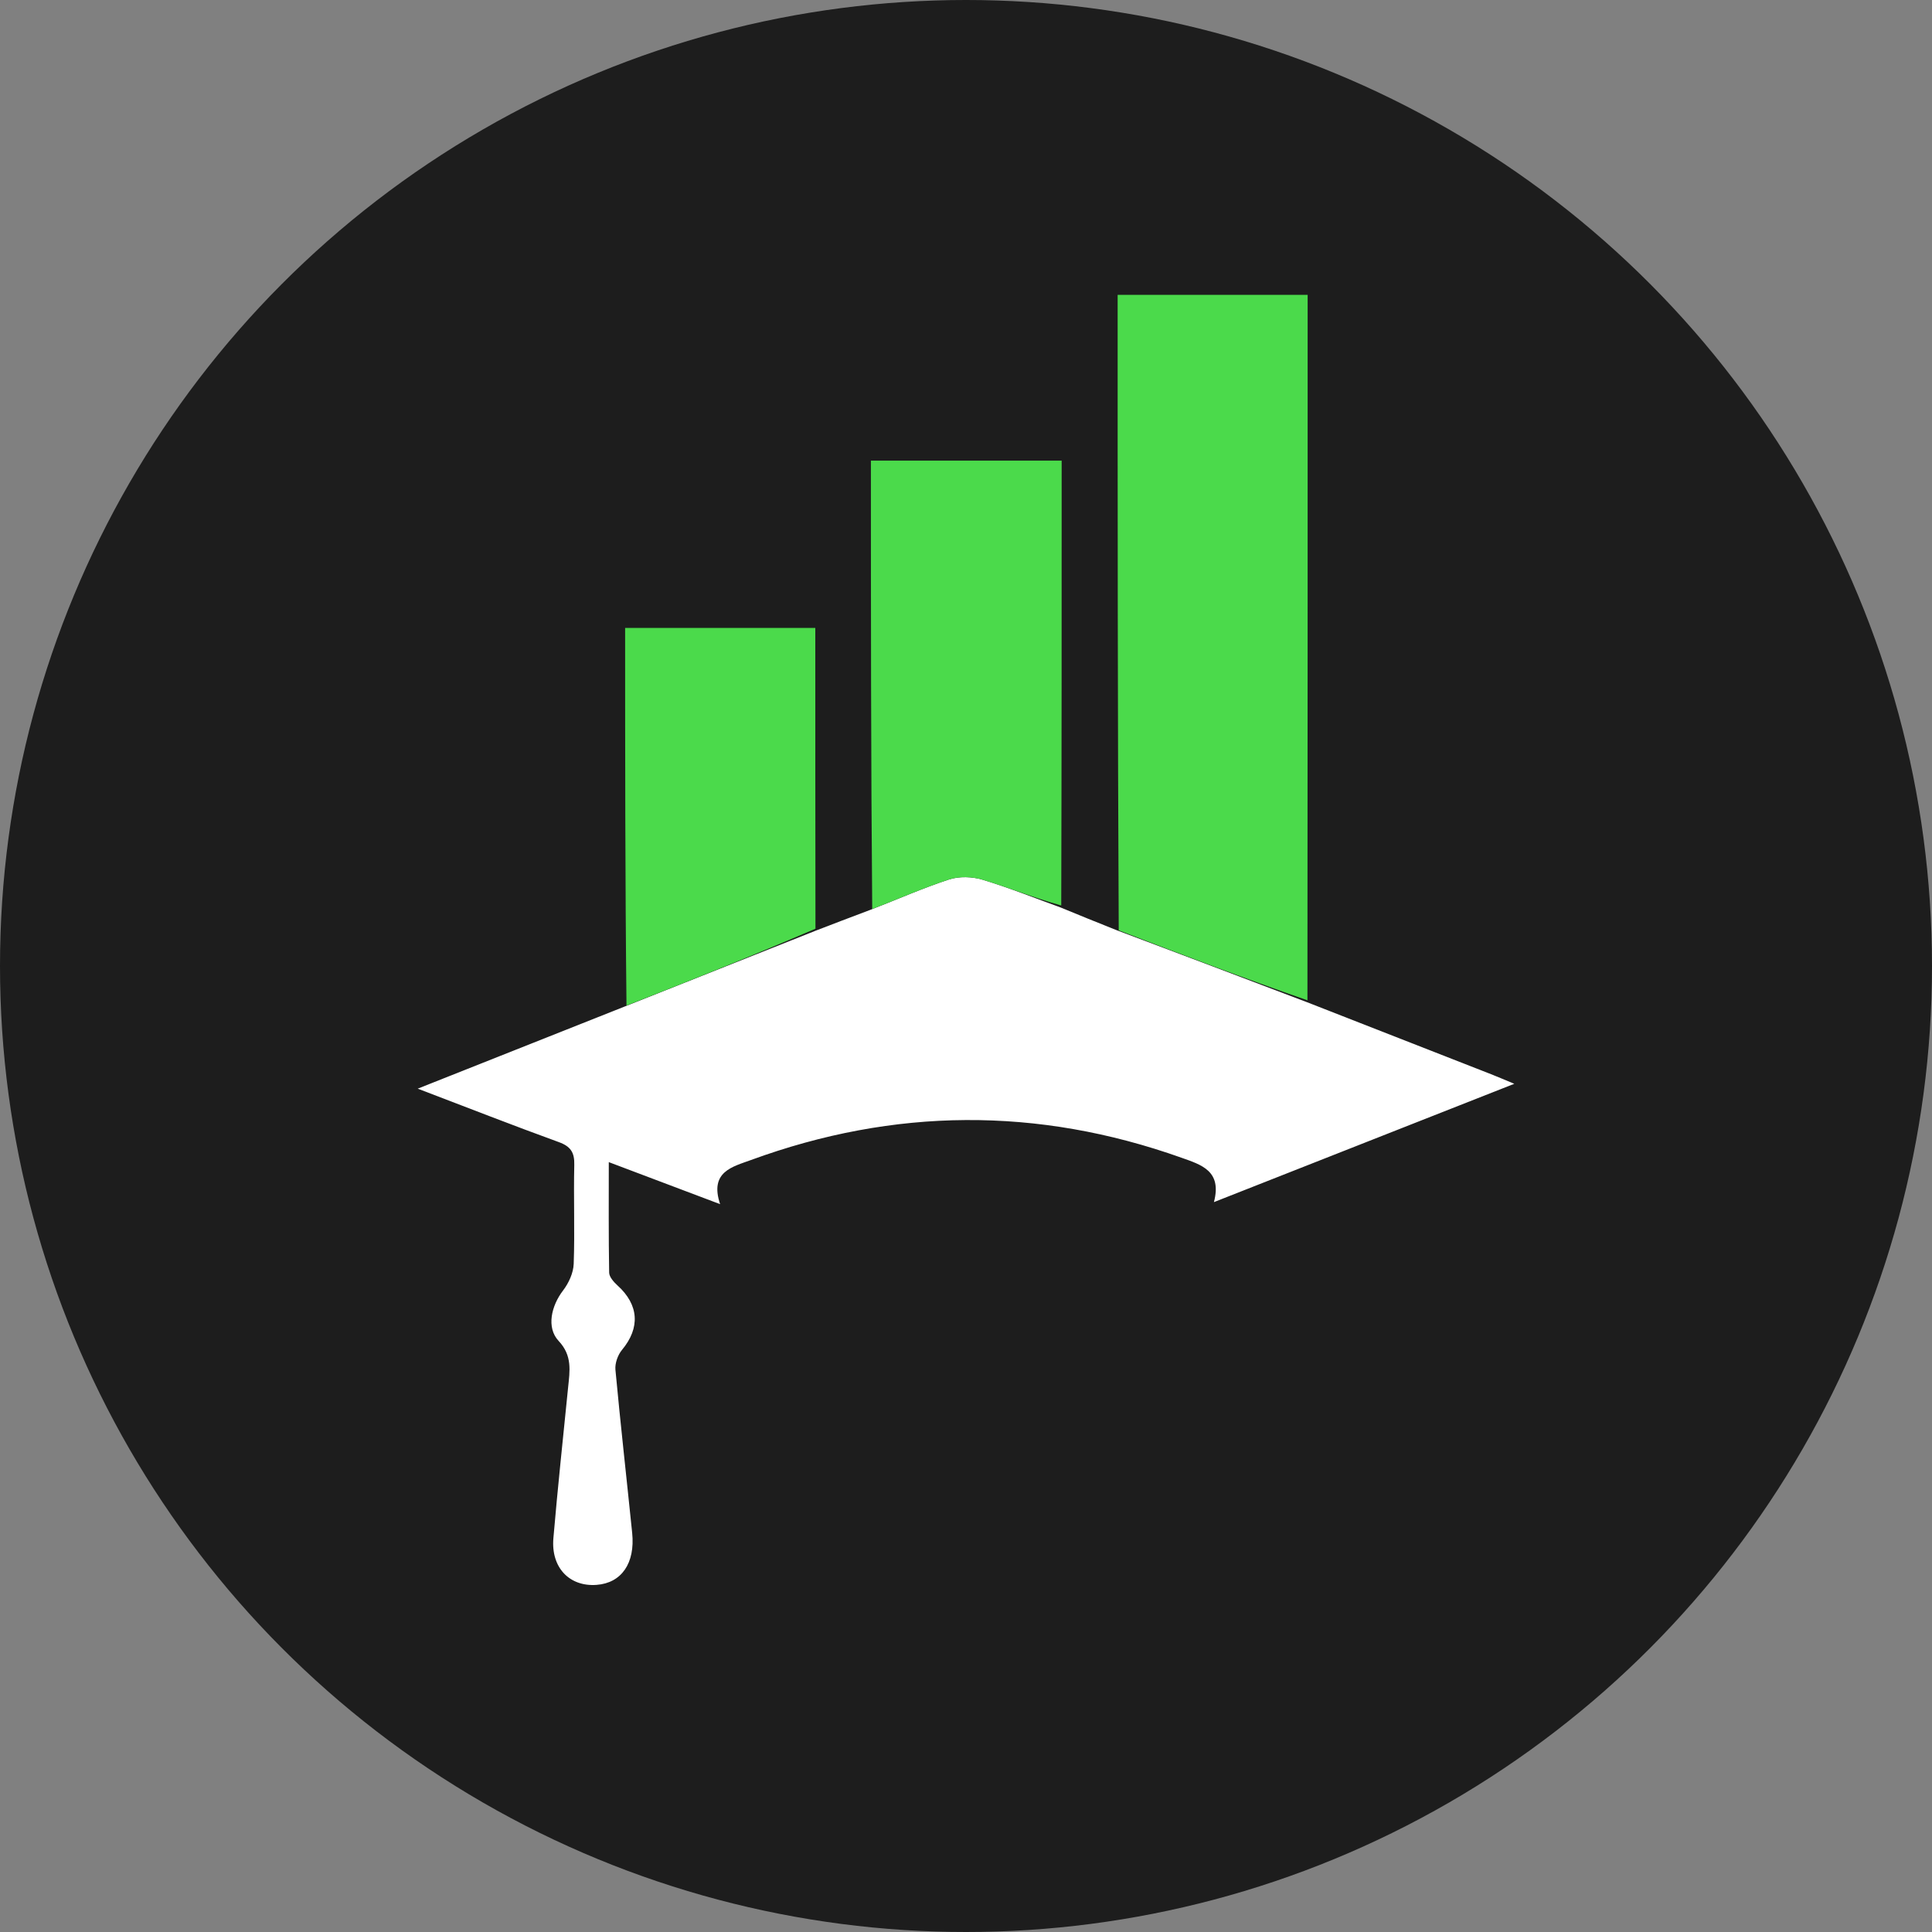 <svg width="37" height="37" viewBox="0 0 37 37" fill="none" xmlns="http://www.w3.org/2000/svg">
<rect x="0" y="0" width="37" height="37" fill="#808080" stroke="none"/>
<g id="Group 409">
<circle id="Ellipse 2" cx="18.5" cy="18.5" r="18.5" fill="#1D1D1D"/>
<g id="Group 408">
<path id="Vector" d="M20.316 17.381C20.657 17.521 20.997 17.661 21.392 17.817C22.642 18.286 23.838 18.74 25.035 19.195C26.208 19.654 27.382 20.112 28.555 20.572C28.677 20.62 28.798 20.672 29 20.756C27.055 21.522 25.184 22.259 23.248 23.022C23.407 22.423 23.007 22.307 22.624 22.171C19.87 21.192 17.121 21.213 14.381 22.216C14.03 22.345 13.583 22.438 13.791 23.061C13.039 22.777 12.368 22.524 11.659 22.256C11.659 22.988 11.654 23.68 11.666 24.373C11.668 24.455 11.754 24.552 11.824 24.616C12.238 24.989 12.263 25.43 11.912 25.852C11.832 25.948 11.775 26.108 11.786 26.231C11.883 27.274 12.001 28.316 12.107 29.359C12.166 29.938 11.902 30.317 11.426 30.352C10.908 30.391 10.55 30.023 10.598 29.459C10.68 28.495 10.784 27.533 10.88 26.57C10.912 26.255 10.964 25.963 10.698 25.68C10.46 25.425 10.558 25.009 10.782 24.716C10.891 24.574 10.981 24.379 10.987 24.204C11.01 23.573 10.983 22.941 10.998 22.309C11.004 22.071 10.93 21.955 10.7 21.872C9.822 21.553 8.952 21.212 8 20.849C9.356 20.31 10.637 19.801 11.971 19.273C13.223 18.777 14.422 18.3 15.62 17.824C15.954 17.696 16.287 17.567 16.675 17.422C17.211 17.214 17.686 17.002 18.179 16.842C18.372 16.78 18.618 16.788 18.815 16.847C19.323 17 19.817 17.2 20.316 17.381Z" fill="white"/>
<path id="Vector_2" d="M25.039 19.157C23.838 18.74 22.642 18.286 21.425 17.817C21.404 13.757 21.404 9.713 21.404 5.647C22.624 5.647 23.812 5.647 25.043 5.647C25.043 10.147 25.043 14.633 25.039 19.157Z" fill="#4BDA4B"/>
<path id="Vector_3" d="M20.324 17.341C19.817 17.2 19.323 17 18.815 16.847C18.618 16.788 18.372 16.78 18.178 16.842C17.686 17.002 17.211 17.214 16.704 17.409C16.679 14.553 16.679 11.693 16.679 8.822C17.918 8.822 19.108 8.822 20.332 8.822C20.332 11.663 20.332 14.482 20.324 17.341Z" fill="#4BDA4B"/>
<path id="Vector_4" d="M15.617 17.786C14.422 18.3 13.223 18.777 11.998 19.258C11.972 16.86 11.972 14.46 11.972 12.026C13.175 12.026 14.361 12.026 15.614 12.026C15.614 13.923 15.614 15.835 15.617 17.786Z" fill="#4BDA4B"/>
</g>
</g>
</svg>
